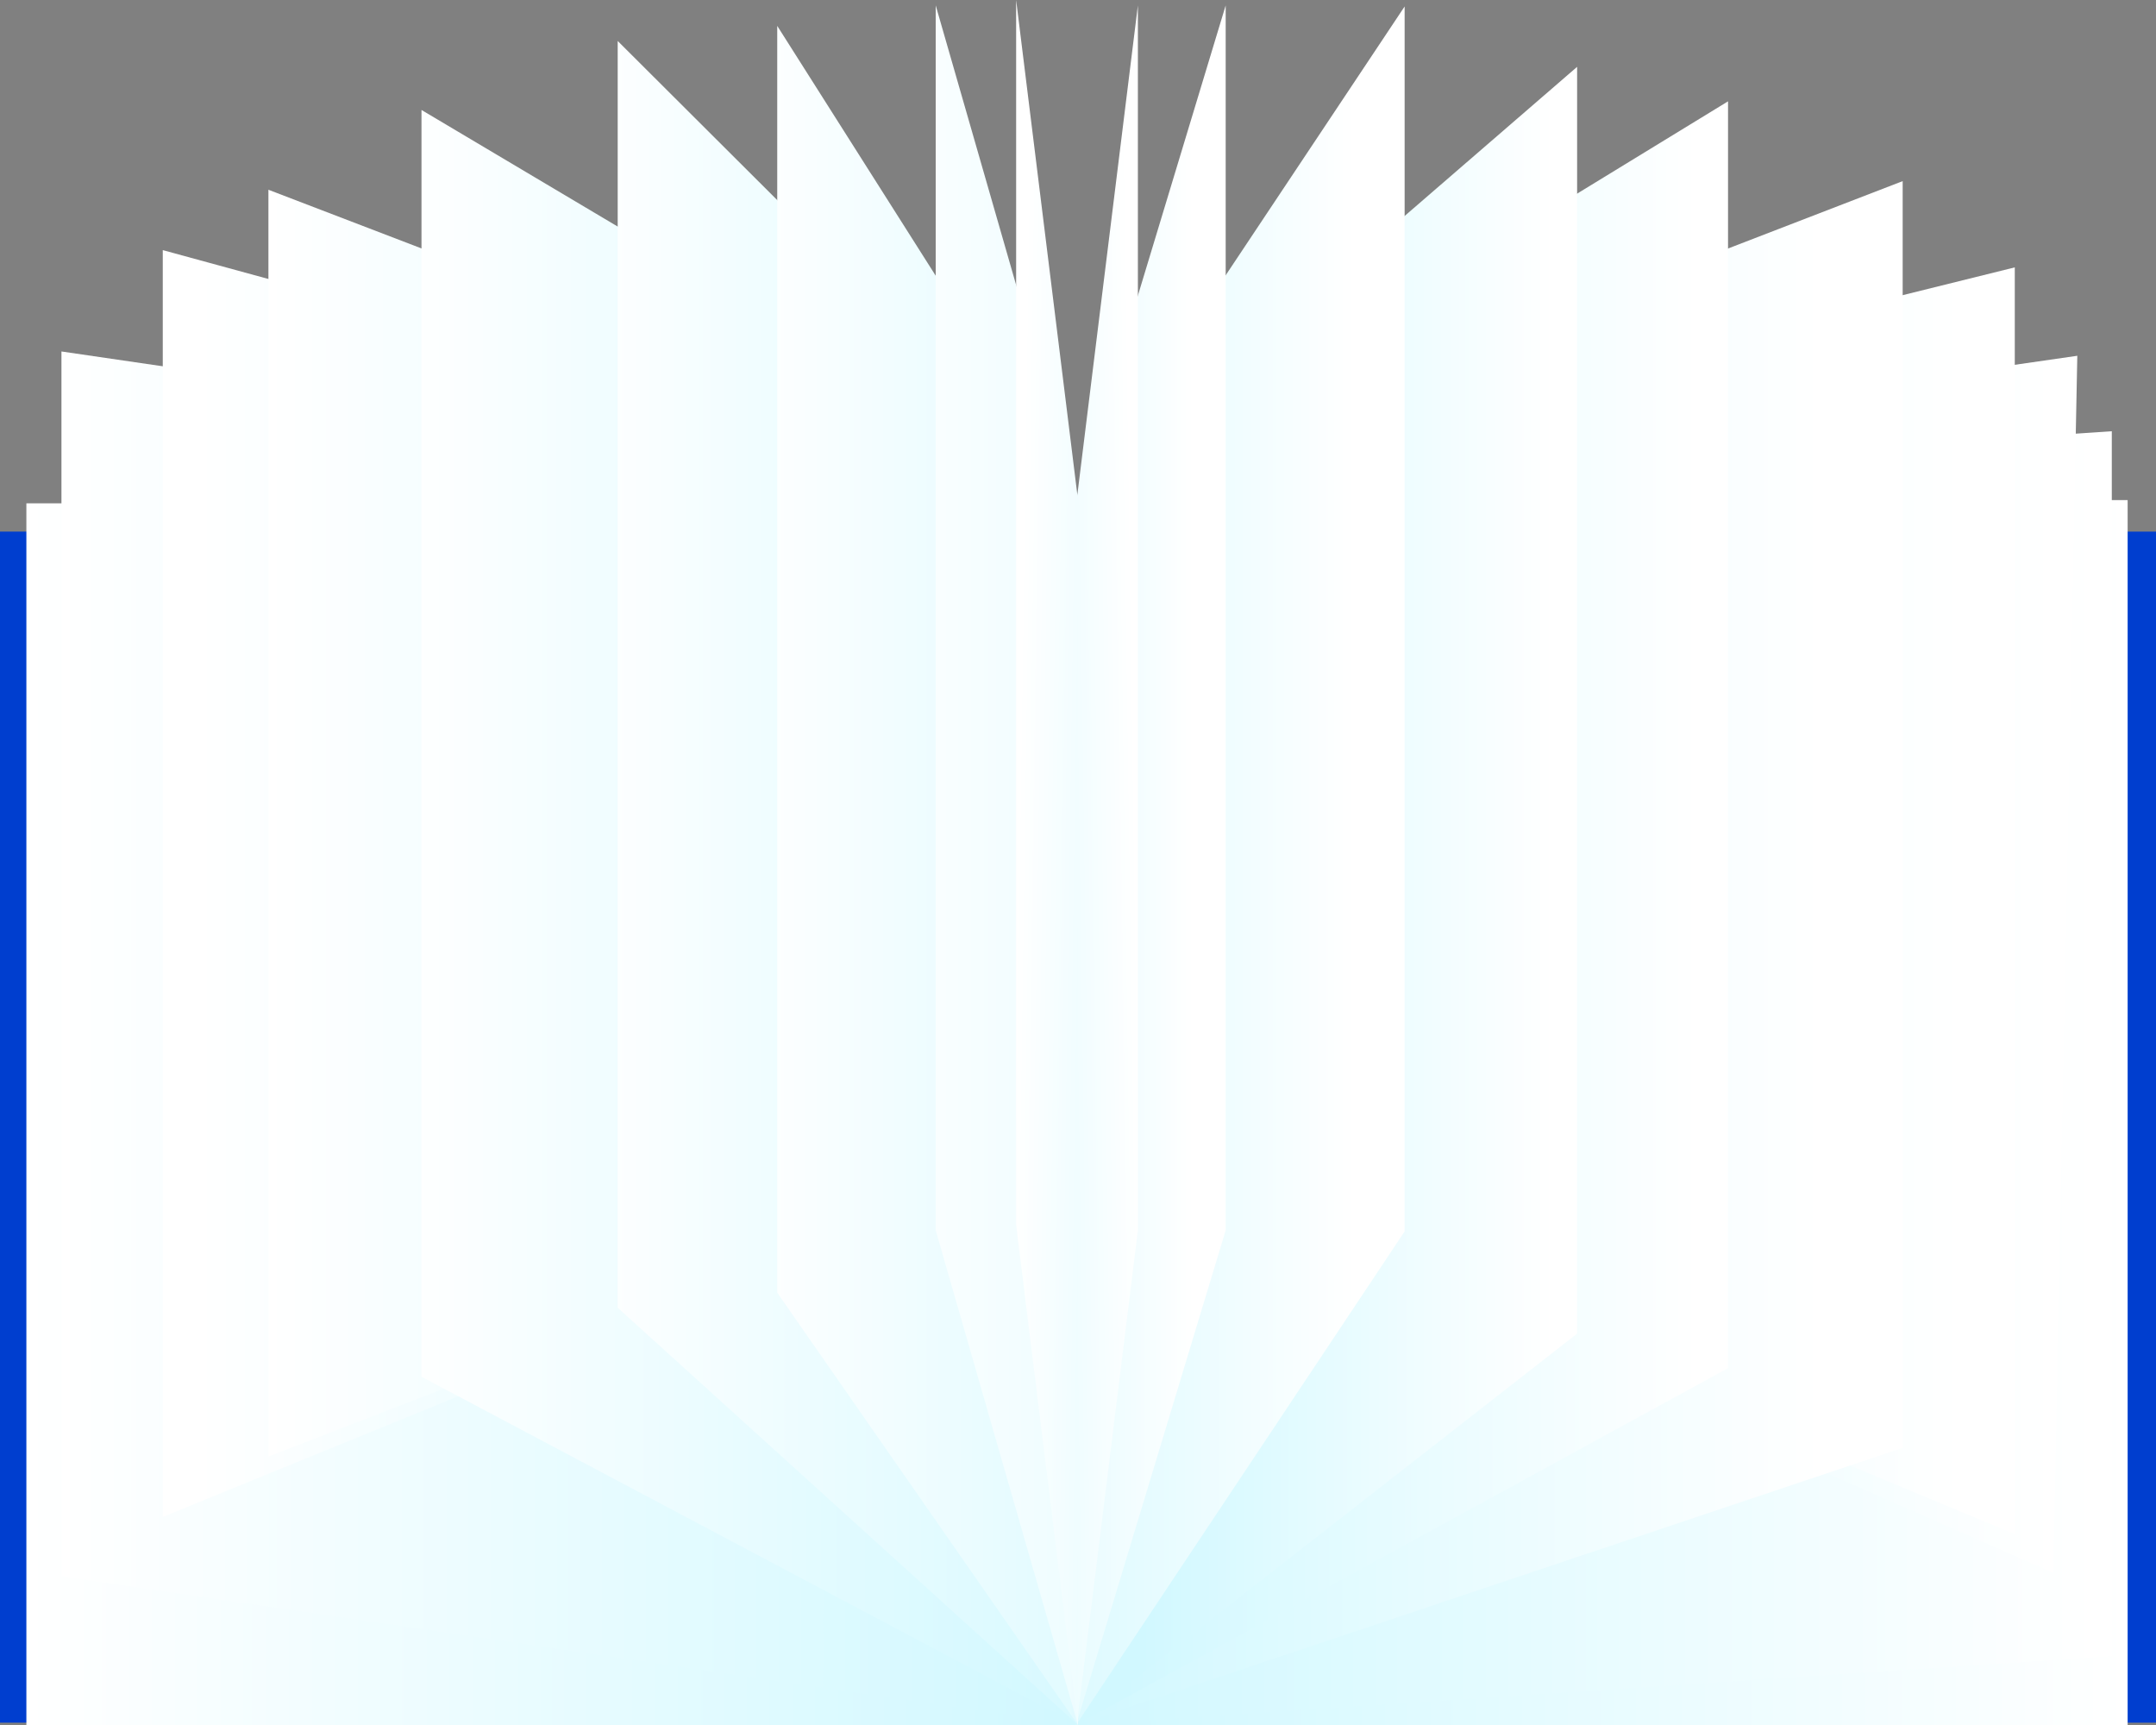 <svg width="2000" height="1600" viewBox="0 0 2000 1600" fill="none" xmlns="http://www.w3.org/2000/svg">
<rect x="0" y="0" width="2000" height="1600" fill="#808080" stroke="none"/>
<g clip-path="url(#clip0_273_213)">
<path d="M1000 493.084H0V1597.83H1000V493.084Z" fill="#003ECF"/>
<path d="M999.984 1603.01L24.469 1603.01L24.469 466.85L999.984 466.85L999.984 1603.01Z" fill="url(#paint0_linear_273_213)"/>
<path d="M1000 1597.85L2000 1597.85L2000 493.1L1000 493.1L1000 1597.85Z" fill="#003ECF"/>
<path d="M998.179 1600.02L1973.69 1600.02L1973.69 463.853L998.179 463.853L998.179 1600.02Z" fill="url(#paint1_linear_273_213)"/>
<path d="M998.163 1600L1959 1536.16V400L998.163 463.838V1600Z" fill="url(#paint2_linear_273_213)"/>
<path d="M998.163 1060.45L1904.82 1458.83L1927 330L998.163 463.838V1060.45Z" fill="url(#paint3_linear_273_213)"/>
<path d="M998.163 1060.45L1869 1422.98V248L998.163 463.838V1060.45Z" fill="url(#paint4_linear_273_213)"/>
<path d="M998.163 1600L1765 1342.98V168L998.163 463.838" fill="url(#paint5_linear_273_213)"/>
<path d="M998.163 1600L1603 1268.98V94L998.163 463.838" fill="url(#paint6_linear_273_213)"/>
<path d="M998.163 1600L1463 1236.98V62L998.163 463.838" fill="url(#paint7_linear_273_213)"/>
<path d="M998.163 1600L1303 1142.16V6L998.163 463.838" fill="url(#paint8_linear_273_213)"/>
<path d="M998.163 1600L1137 1141.16V5L998.163 463.838" fill="url(#paint9_linear_273_213)"/>
<path d="M998.164 1605L1055.55 1141.16V5L998.164 468.838" fill="url(#paint10_linear_273_213)"/>
<path d="M1000 1600L57 1462.16V326L1000 463.838V1600Z" fill="url(#paint11_linear_273_213)"/>
<path d="M1000 1060.45L151 1406.98V232L1000 463.838V1060.45Z" fill="url(#paint12_linear_273_213)"/>
<path d="M1000 1060.45L249 1350.98V176L1000 463.838V1060.45Z" fill="url(#paint13_linear_273_213)"/>
<path d="M1000 1600L391 1276.98V102L1000 463.838" fill="url(#paint14_linear_273_213)"/>
<path d="M1000 1600L573 1212.98V38L1000 463.838" fill="url(#paint15_linear_273_213)"/>
<path d="M1000 1600L721 1198.98V24L1000 463.838" fill="url(#paint16_linear_273_213)"/>
<path d="M1000 1600L868 1141.16V5L1000 463.838" fill="url(#paint17_linear_273_213)"/>
<path d="M1000 1600L942.616 1136.16V0L1000 463.838" fill="url(#paint18_linear_273_213)"/>
</g>
<defs>
<linearGradient id="paint0_linear_273_213" x1="24.469" y1="1034.92" x2="999.984" y2="1034.92" gradientUnits="userSpaceOnUse">
<stop stop-color="white"/>
<stop offset="1" stop-color="#D1F8FF"/>
</linearGradient>
<linearGradient id="paint1_linear_273_213" x1="1973.69" y1="1031.92" x2="998.179" y2="1031.92" gradientUnits="userSpaceOnUse">
<stop stop-color="white"/>
<stop offset="1" stop-color="#D1F8FF"/>
</linearGradient>
<linearGradient id="paint2_linear_273_213" x1="1943.84" y1="983.598" x2="998.163" y2="983.598" gradientUnits="userSpaceOnUse">
<stop stop-color="white"/>
<stop offset="1" stop-color="#D1F8FF"/>
</linearGradient>
<linearGradient id="paint3_linear_273_213" x1="1904.82" y1="871.351" x2="998.163" y2="871.351" gradientUnits="userSpaceOnUse">
<stop stop-color="white"/>
<stop offset="1" stop-color="#D1F8FF"/>
</linearGradient>
<linearGradient id="paint4_linear_273_213" x1="1819.88" y1="798.026" x2="998.163" y2="798.026" gradientUnits="userSpaceOnUse">
<stop stop-color="white"/>
<stop offset="1" stop-color="#D1F8FF"/>
</linearGradient>
<linearGradient id="paint5_linear_273_213" x1="1689.06" y1="866.381" x2="998.163" y2="866.381" gradientUnits="userSpaceOnUse">
<stop stop-color="white"/>
<stop offset="1" stop-color="#D1F8FF"/>
</linearGradient>
<linearGradient id="paint6_linear_273_213" x1="1574.29" y1="842.491" x2="1043" y2="842.491" gradientUnits="userSpaceOnUse">
<stop stop-color="white"/>
<stop offset="1" stop-color="#D1F8FF"/>
</linearGradient>
<linearGradient id="paint7_linear_273_213" x1="1441" y1="814.174" x2="1059" y2="814.174" gradientUnits="userSpaceOnUse">
<stop stop-color="white"/>
<stop offset="1" stop-color="#D1F8FF"/>
</linearGradient>
<linearGradient id="paint8_linear_273_213" x1="1257" y1="800.983" x2="903" y2="800.983" gradientUnits="userSpaceOnUse">
<stop stop-color="white"/>
<stop offset="1" stop-color="#D1F8FF"/>
</linearGradient>
<linearGradient id="paint9_linear_273_213" x1="1107" y1="802.376" x2="893" y2="802.359" gradientUnits="userSpaceOnUse">
<stop stop-color="white"/>
<stop offset="1" stop-color="#D1F8FF"/>
</linearGradient>
<linearGradient id="paint10_linear_273_213" x1="1054.05" y1="804.605" x2="862.013" y2="807.361" gradientUnits="userSpaceOnUse">
<stop stop-color="white"/>
<stop offset="1" stop-color="#D1F8FF"/>
</linearGradient>
<linearGradient id="paint11_linear_273_213" x1="54.327" y1="983.599" x2="1000" y2="983.599" gradientUnits="userSpaceOnUse">
<stop stop-color="white"/>
<stop offset="1" stop-color="#D1F8FF"/>
</linearGradient>
<linearGradient id="paint12_linear_273_213" x1="183" y1="871.351" x2="1000" y2="871.351" gradientUnits="userSpaceOnUse">
<stop stop-color="white"/>
<stop offset="1" stop-color="#D1F8FF"/>
</linearGradient>
<linearGradient id="paint13_linear_273_213" x1="249" y1="798.026" x2="1000" y2="798.026" gradientUnits="userSpaceOnUse">
<stop stop-color="white"/>
<stop offset="1" stop-color="#D1F8FF"/>
</linearGradient>
<linearGradient id="paint14_linear_273_213" x1="373" y1="866.381" x2="1000" y2="866.381" gradientUnits="userSpaceOnUse">
<stop stop-color="white"/>
<stop offset="1" stop-color="#D1F8FF"/>
</linearGradient>
<linearGradient id="paint15_linear_273_213" x1="539" y1="842.491" x2="1067" y2="842.491" gradientUnits="userSpaceOnUse">
<stop stop-color="white"/>
<stop offset="1" stop-color="#D1F8FF"/>
</linearGradient>
<linearGradient id="paint16_linear_273_213" x1="691" y1="814.174" x2="1163" y2="814.174" gradientUnits="userSpaceOnUse">
<stop stop-color="white"/>
<stop offset="1" stop-color="#D1F8FF"/>
</linearGradient>
<linearGradient id="paint17_linear_273_213" x1="801.433" y1="800.983" x2="1339.17" y2="800.983" gradientUnits="userSpaceOnUse">
<stop stop-color="white"/>
<stop offset="1" stop-color="#D1F8FF"/>
</linearGradient>
<linearGradient id="paint18_linear_273_213" x1="944.114" y1="799.605" x2="1136.15" y2="802.361" gradientUnits="userSpaceOnUse">
<stop stop-color="white"/>
<stop offset="1" stop-color="#D1F8FF"/>
</linearGradient>
<clipPath id="clip0_273_213">
<rect width="2000" height="1600" fill="white"/>
</clipPath>
</defs>
</svg>
